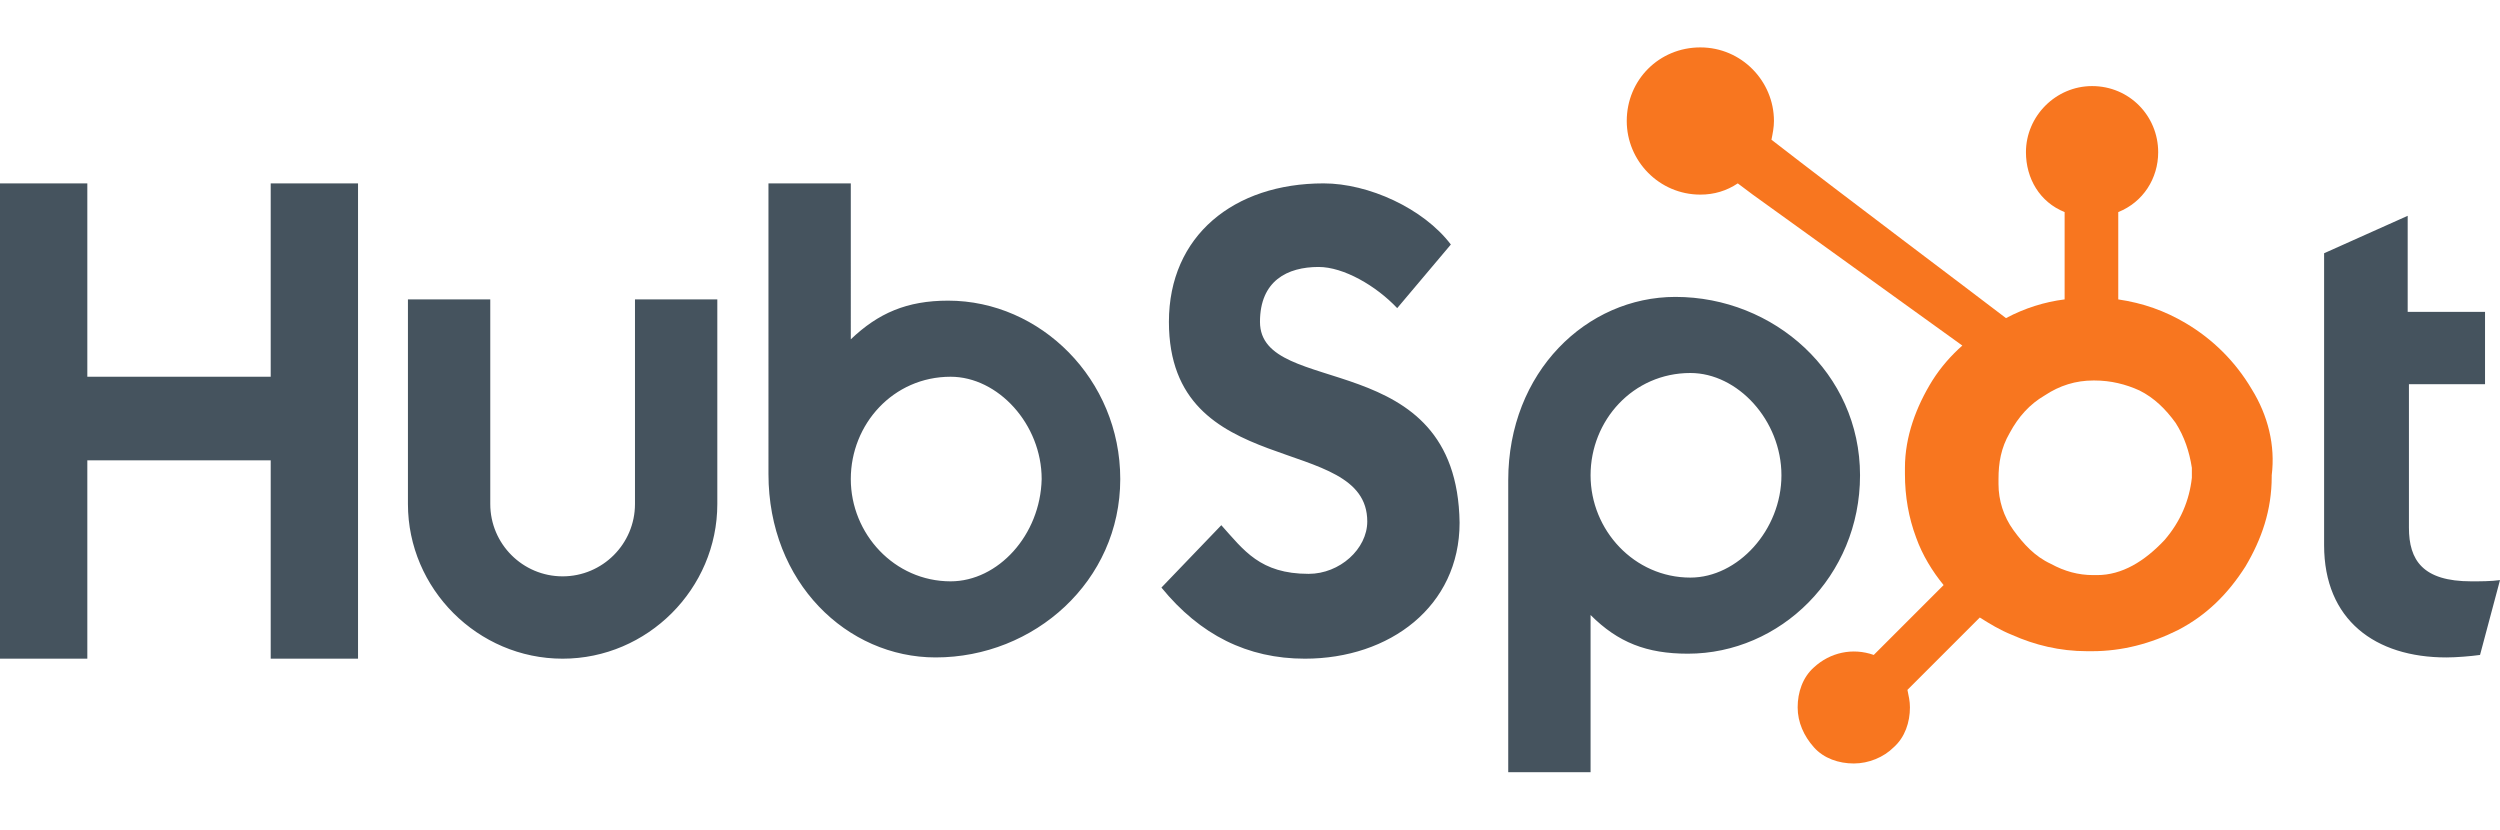 <?xml version="1.0" encoding="utf-8"?>
<!-- Generator: Adobe Illustrator 22.1.0, SVG Export Plug-In . SVG Version: 6.00 Build 0)  -->
<svg xmlns="http://www.w3.org/2000/svg" xmlns:xlink="http://www.w3.org/1999/xlink" x="0px" y="0px"
	 viewBox="0 0 200.4 66.5" style="enable-background:new 0 0 200.4 66.5;" xml:space="preserve">
<style type="text/css">
	.st0{fill:#45535E;}
	.st1{fill:#F8761F;}
</style>
<path class="st0" d="M0,14.7h7v15.5h14.7V14.7h7v38.1h-7V36.9H7v15.9H0V14.7z M50.9,40.4c0,3.2-2.6,5.8-5.8,5.8
	c-3.2,0-5.8-2.6-5.8-5.8V24h-6.6v16.4c0,6.8,5.6,12.4,12.4,12.4c6.8,0,12.4-5.6,12.4-12.4V24h-6.6V40.4 M76,24.1
	c-3.3,0-5.6,1-7.8,3.1V14.7h-6.6V38c0,8.7,6.3,14.7,13.4,14.7c7.9,0,14.8-6.1,14.8-14.3C89.8,30.4,83.4,24.1,76,24.1L76,24.1z
	 M76.2,46.6c-4.5,0-8-3.8-8-8.2c0-4.4,3.4-8.2,8-8.2c3.8,0,7.3,3.8,7.3,8.2C83.4,42.9,80,46.6,76.2,46.6z M101,25.8
	c0-3.3,2.2-4.4,4.7-4.4c2,0,4.6,1.5,6.3,3.3l4.3-5.1c-2.2-2.9-6.6-4.9-10.2-4.9c-7.2,0-12.4,4.2-12.4,11.1c0,12.9,15.9,8.8,15.9,16
	c0,2.2-2.2,4.2-4.7,4.2c-3.9,0-5.2-1.9-7-3.9l-4.8,5c3.1,3.8,6.9,5.7,11.5,5.7c6.8,0,12.4-4.2,12.4-10.9C116.8,27.6,101,32,101,25.8
	 M134.3,23.8c-7.1,0-13.4,6-13.4,14.7v23.4h6.6V49.3c2.2,2.2,4.5,3.1,7.8,3.1c7.4,0,13.8-6.2,13.8-14.3
	C149.1,29.9,142.2,23.8,134.3,23.8L134.3,23.8z M135.5,46.3c-4.5,0-8-3.8-8-8.2c0-4.4,3.4-8.2,8-8.2c3.8,0,7.3,3.8,7.3,8.2
	C142.8,42.5,139.3,46.3,135.5,46.3z M198.1,46.6c-3.9,0-5-1.7-5-4.3V30.8h6.1V25H193v-7.7l-6.7,3v23.4c0,6,4.1,9,9.8,9
	c0.8,0,2-0.1,2.7-0.2l1.6-6C199.7,46.6,198.8,46.6,198.1,46.6"/>
<path class="st1" d="M180.5,31.2c-1.3-2.2-3.1-4-5.3-5.3c-1.7-1-3.4-1.6-5.4-1.9v-7c2-0.8,3.2-2.7,3.2-4.8c0-2.9-2.3-5.3-5.3-5.3
	c-2.9,0-5.3,2.4-5.3,5.3c0,2.1,1.1,4,3.1,4.8v7c-1.6,0.2-3.2,0.7-4.7,1.5c-3-2.3-13-9.8-18.8-14.3c0.1-0.5,0.2-1,0.2-1.5
	c0-3.2-2.6-5.9-5.9-5.9s-5.9,2.6-5.9,5.9c0,3.2,2.6,5.9,5.9,5.9c1.1,0,2.1-0.3,3-0.9l1.2,0.9l16.8,12.1c-0.9,0.8-1.7,1.7-2.4,2.8
	c-1.3,2.1-2.2,4.5-2.2,7v0.5c0,1.8,0.3,3.5,0.9,5.1c0.5,1.4,1.3,2.7,2.2,3.8l-5.6,5.6c-1.7-0.6-3.5-0.2-4.8,1
	c-0.9,0.8-1.3,2-1.3,3.2c0,1.2,0.5,2.3,1.3,3.2c0.8,0.9,2,1.3,3.2,1.3c1.2,0,2.4-0.5,3.2-1.3c0.9-0.8,1.3-2,1.3-3.2
	c0-0.5-0.1-0.9-0.2-1.4l5.8-5.8c0.8,0.5,1.6,1,2.6,1.4c1.8,0.8,3.8,1.3,6,1.3h0.4c2.4,0,4.7-0.6,6.9-1.7c2.3-1.2,4-2.9,5.4-5.1
	c1.3-2.2,2.1-4.5,2.1-7.2v-0.1C182.4,35.7,181.8,33.3,180.5,31.2L180.5,31.2z M173.5,43.3c-1.6,1.7-3.4,2.8-5.4,2.8h-0.3
	c-1.2,0-2.3-0.3-3.4-0.9c-1.3-0.6-2.2-1.6-3-2.7c-0.8-1.1-1.2-2.4-1.2-3.7v-0.4c0-1.3,0.2-2.5,0.9-3.7c0.7-1.3,1.6-2.3,2.8-3
	c1.2-0.8,2.5-1.2,3.9-1.2h0.1c1.3,0,2.5,0.3,3.6,0.8c1.2,0.6,2.1,1.5,2.9,2.6c0.7,1.1,1.1,2.3,1.3,3.6c0,0.3,0,0.6,0,0.8
	C175.5,40.1,174.8,41.8,173.5,43.3L173.5,43.3z"/>
</svg>
